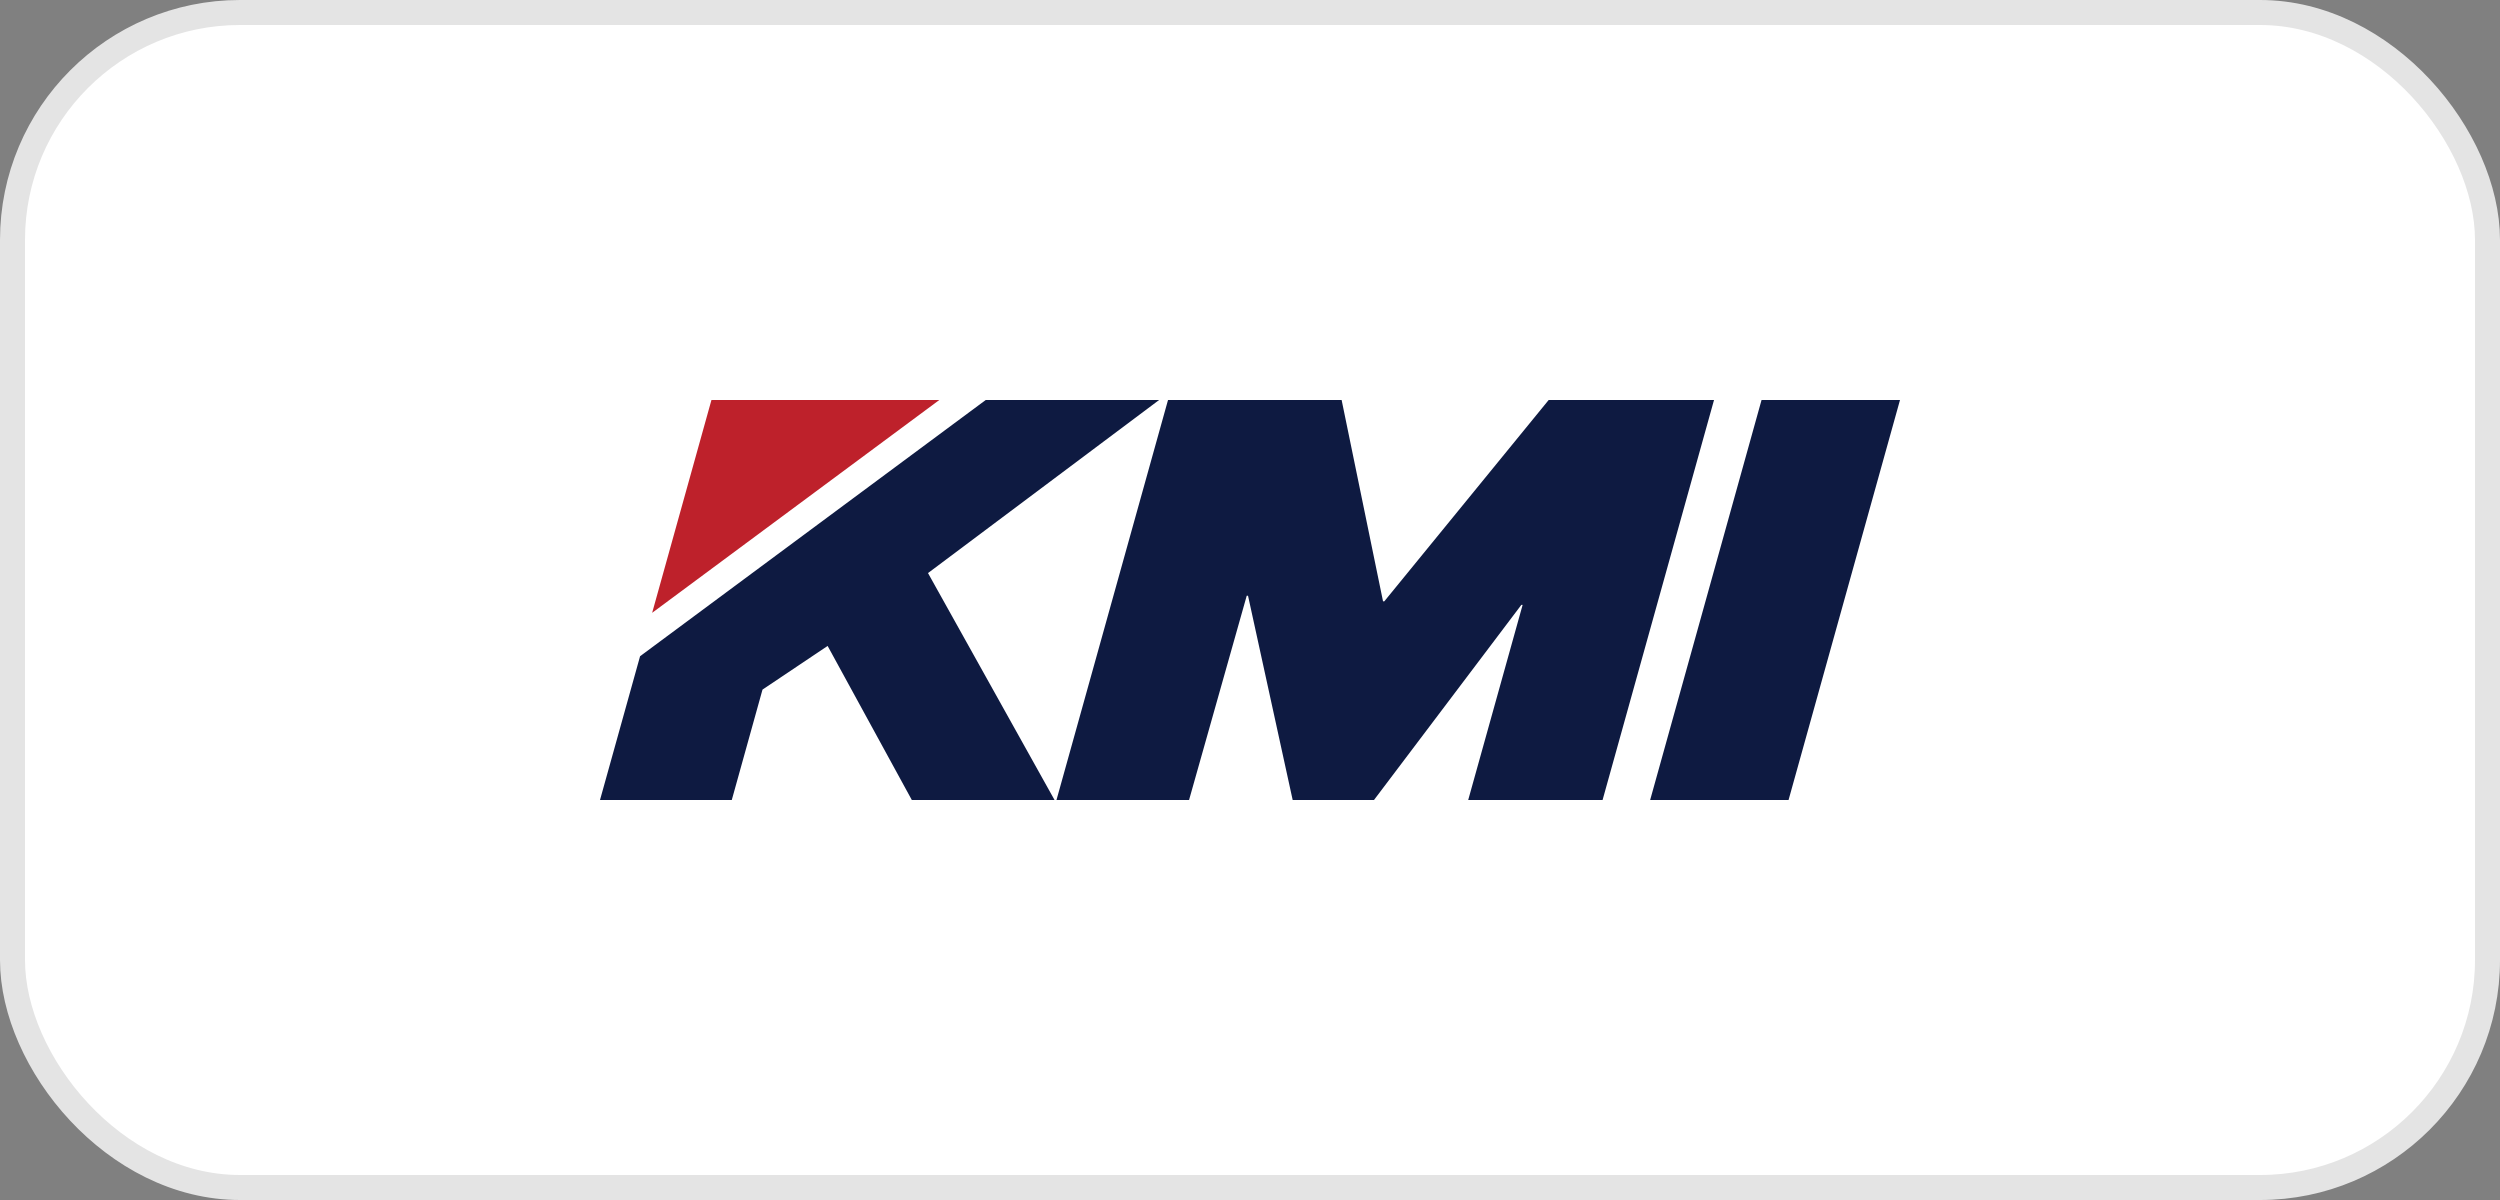 <svg width="100" height="48" viewBox="0 0 100 48" fill="none" xmlns="http://www.w3.org/2000/svg">
<rect x="0" y="0" width="100" height="48" fill="#808080" stroke="none"/>
<rect x="0.5" y="0.5" width="99" height="47" rx="9.1" fill="white"/>
<rect x="0.5" y="0.5" width="99" height="47" rx="9.1" stroke="#E4E4E4"/>
<g clip-path="url(#clip0_2316_45301)">
<path d="M46.721 16H53.665L55.321 24.052H55.373L61.947 16H68.561L64.103 32H58.728L60.905 24.196H60.853L54.959 32H51.707L49.921 23.83H49.869L47.562 32H42.259L46.721 16Z" fill="#0E1A41"/>
<path d="M70.462 16H76L71.542 32H66.006L70.462 16Z" fill="#0E1A41"/>
<path d="M46.364 16H39.429L25.603 26.249L24 32H29.271L30.5 27.584L33.105 25.837L36.473 32H42.182L37.12 22.923L46.364 16Z" fill="#0E1A41"/>
<path d="M37.572 16H28.458L26.086 24.513L37.572 16Z" fill="#BE212B"/>
</g>
<defs>
<clipPath id="clip0_2316_45301">
<rect width="52" height="16" fill="white" transform="translate(24 16)"/>
</clipPath>
</defs>
</svg>
